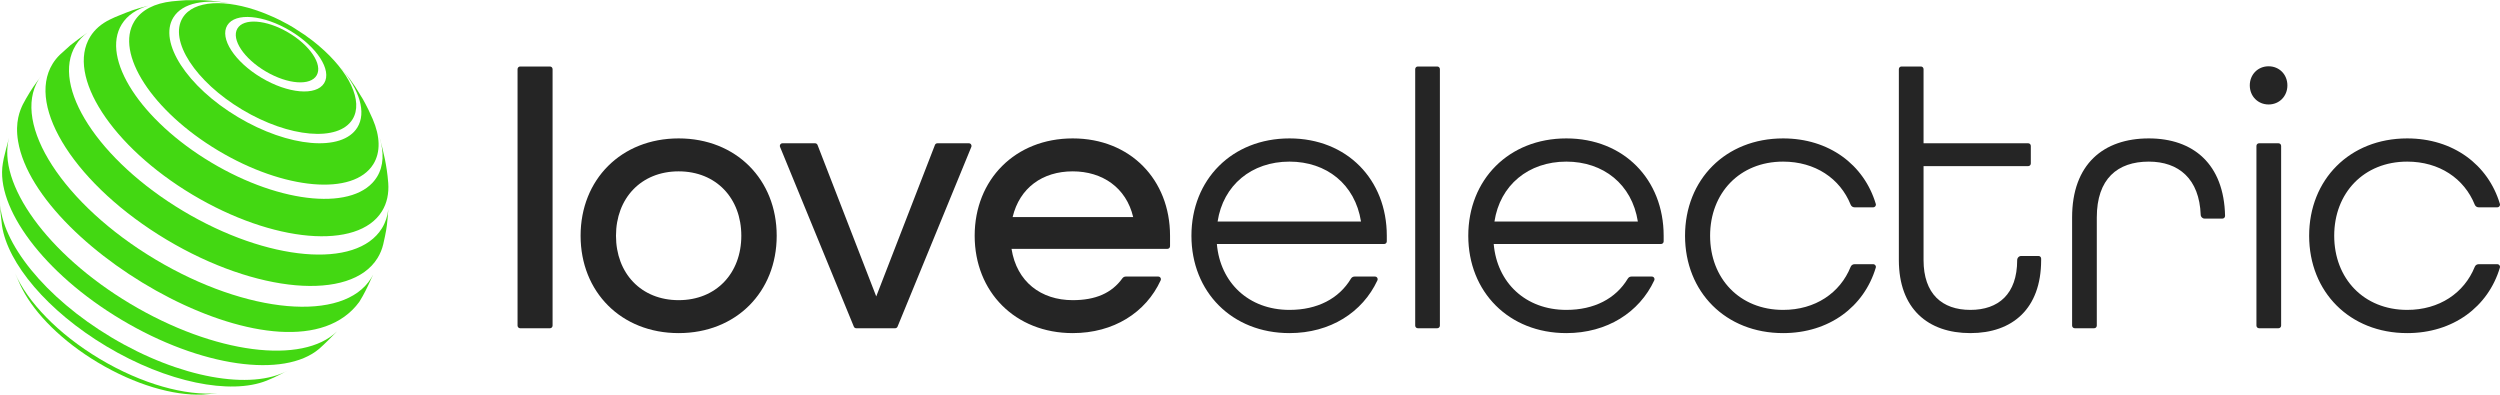<svg width="190" height="30" viewBox="0 0 190 30" fill="none" xmlns="http://www.w3.org/2000/svg">
<path d="M39.532 5.054H41.798C41.907 5.054 41.996 5.144 41.996 5.255V24.746C41.996 24.857 41.907 24.947 41.798 24.947H39.532C39.423 24.947 39.334 24.857 39.334 24.746V5.255C39.334 5.144 39.423 5.054 39.532 5.054Z" fill="#252525"/>
<path d="M44.125 17.917C44.125 13.649 47.207 10.519 51.577 10.519C55.948 10.519 59.029 13.649 59.029 17.917C59.029 22.186 55.948 25.316 51.577 25.316C47.207 25.316 44.125 22.186 44.125 17.917ZM56.34 17.917C56.34 15.072 54.435 13.023 51.577 13.023C48.72 13.023 46.815 15.072 46.815 17.917C46.815 20.763 48.72 22.812 51.577 22.812C54.435 22.812 56.34 20.763 56.34 17.917Z" fill="#252525"/>
<path d="M59.467 10.889H61.949C62.03 10.889 62.103 10.94 62.133 11.017L66.594 22.528L71.055 11.017C71.085 10.94 71.158 10.889 71.24 10.889H73.638C73.779 10.889 73.875 11.035 73.82 11.168L68.214 24.823C68.183 24.898 68.111 24.947 68.031 24.947H65.073C64.993 24.947 64.921 24.898 64.891 24.823L59.285 11.168C59.23 11.035 59.326 10.889 59.467 10.889Z" fill="#252525"/>
<path d="M74.075 17.917C74.075 13.649 77.156 10.519 81.527 10.519C85.898 10.519 88.923 13.649 88.923 17.917V18.712C88.923 18.823 88.835 18.913 88.725 18.913H76.876C77.269 21.418 79.118 22.812 81.527 22.812C83.254 22.812 84.487 22.284 85.302 21.151C85.361 21.07 85.452 21.019 85.551 21.019H88.031C88.178 21.019 88.271 21.174 88.209 21.309C87.081 23.76 84.628 25.316 81.527 25.316C77.156 25.316 74.075 22.186 74.075 17.917ZM86.121 16.495C85.589 14.247 83.768 13.023 81.527 13.023C79.23 13.023 77.493 14.275 76.96 16.495H86.121Z" fill="#252525"/>
<path d="M90.549 17.917C90.549 13.649 93.631 10.519 98.001 10.519C102.372 10.519 105.397 13.649 105.397 17.917V18.343C105.397 18.454 105.309 18.544 105.199 18.544H92.482C92.734 21.475 94.891 23.552 98.001 23.552C100.116 23.552 101.759 22.699 102.675 21.173C102.732 21.079 102.83 21.019 102.939 21.019H104.504C104.651 21.019 104.744 21.175 104.682 21.31C103.552 23.736 101.101 25.316 98.001 25.316C93.631 25.316 90.549 22.186 90.549 17.917ZM103.436 16.836C102.988 13.991 100.803 12.283 98.001 12.283C95.115 12.283 92.958 14.076 92.538 16.836H103.436Z" fill="#252525"/>
<path d="M107.753 5.054H109.234C109.344 5.054 109.432 5.144 109.432 5.255V24.745C109.432 24.856 109.344 24.946 109.234 24.946H107.753C107.644 24.946 107.555 24.856 107.555 24.745V5.255C107.555 5.144 107.644 5.054 107.753 5.054Z" fill="#252525"/>
<path d="M111.589 17.917C111.589 13.649 114.671 10.519 119.041 10.519C123.412 10.519 126.438 13.649 126.438 17.917V18.343C126.438 18.454 126.349 18.544 126.24 18.544H113.522C113.774 21.475 115.932 23.552 119.041 23.552C121.156 23.552 122.799 22.699 123.715 21.173C123.772 21.079 123.871 21.019 123.979 21.019H125.544C125.691 21.019 125.785 21.175 125.722 21.31C124.592 23.736 122.141 25.316 119.041 25.316C114.671 25.316 111.589 22.186 111.589 17.917ZM124.477 16.836C124.028 13.991 121.843 12.283 119.041 12.283C116.156 12.283 113.998 14.076 113.578 16.836H124.477Z" fill="#252525"/>
<path d="M128.063 17.917C128.063 13.649 131.145 10.519 135.515 10.519C139.003 10.519 141.668 12.51 142.56 15.498C142.598 15.626 142.5 15.755 142.369 15.755H140.936C140.809 15.755 140.698 15.675 140.65 15.556C139.846 13.563 137.956 12.283 135.515 12.283C132.209 12.283 129.968 14.674 129.968 17.917C129.968 21.162 132.209 23.552 135.515 23.552C137.956 23.552 139.846 22.271 140.65 20.279C140.698 20.16 140.809 20.08 140.936 20.08H142.369C142.5 20.08 142.598 20.209 142.56 20.337C141.668 23.325 139.003 25.316 135.515 25.316C131.145 25.316 128.063 22.186 128.063 17.917Z" fill="#252525"/>
<path d="M144.313 19.767V5.255C144.313 5.144 144.401 5.054 144.511 5.054H145.992C146.101 5.054 146.19 5.144 146.19 5.255V10.889H154.145C154.254 10.889 154.342 10.979 154.342 11.09V12.424C154.342 12.535 154.254 12.625 154.145 12.625H146.19V19.767C146.19 22.328 147.591 23.552 149.748 23.552C151.877 23.552 153.306 22.357 153.306 19.767C153.306 19.595 153.444 19.454 153.614 19.454H154.929C155.038 19.454 155.127 19.544 155.127 19.655V19.767C155.127 23.466 152.942 25.316 149.748 25.316C146.526 25.316 144.313 23.466 144.313 19.767Z" fill="#252525"/>
<path d="M167.549 16.613C167.391 16.613 167.259 16.487 167.253 16.327C167.152 13.591 165.583 12.283 163.308 12.283C160.926 12.283 159.357 13.592 159.357 16.523V24.745C159.357 24.856 159.269 24.946 159.159 24.946H157.678C157.569 24.946 157.48 24.856 157.48 24.745V16.523C157.48 12.482 159.862 10.519 163.308 10.519C166.695 10.519 169.027 12.475 169.105 16.407C169.107 16.52 169.016 16.613 168.906 16.613H167.549Z" fill="#252525"/>
<path d="M170.984 6.489C170.984 5.664 171.601 5.038 172.413 5.038C173.226 5.038 173.842 5.664 173.842 6.489C173.842 7.314 173.226 7.94 172.413 7.94C171.601 7.94 170.984 7.314 170.984 6.489ZM171.687 10.889H173.168C173.277 10.889 173.366 10.979 173.366 11.09V24.745C173.366 24.856 173.277 24.946 173.168 24.946H171.687C171.577 24.946 171.489 24.856 171.489 24.745V11.09C171.489 10.979 171.577 10.889 171.687 10.889Z" fill="#252525"/>
<path d="M175.495 17.917C175.495 13.649 178.577 10.519 182.947 10.519C186.434 10.519 189.1 12.51 189.992 15.498C190.03 15.626 189.932 15.755 189.801 15.755H188.368C188.241 15.755 188.13 15.675 188.082 15.556C187.278 13.563 185.388 12.283 182.947 12.283C179.641 12.283 177.4 14.674 177.4 17.917C177.4 21.162 179.641 23.552 182.947 23.552C185.388 23.552 187.278 22.271 188.082 20.279C188.13 20.16 188.241 20.08 188.368 20.08H189.801C189.932 20.08 190.03 20.209 189.992 20.337C189.1 23.325 186.434 25.316 182.947 25.316C178.577 25.316 175.495 22.186 175.495 17.917Z" fill="#252525"/>
<path d="M24.07 5.719C24.536 4.899 23.564 3.442 21.897 2.465C20.231 1.487 18.503 1.36 18.036 2.181C17.57 3.001 18.542 4.459 20.209 5.436C21.875 6.413 23.604 6.54 24.07 5.719Z" fill="#43D812"/>
<path d="M13.884 1.349C12.819 3.076 14.845 6.204 18.409 8.335C21.974 10.466 25.727 10.794 26.792 9.067C27.639 7.693 26.531 5.434 24.249 3.494L24.1 3.369C23.79 3.112 23.778 3.103 23.147 2.644C22.886 2.467 22.532 2.24 22.264 2.072C21.926 1.87 21.926 1.87 21.235 1.511C20.879 1.335 20.879 1.335 20.154 1.03L19.86 0.917C17.147 -0.094 14.709 0.011 13.884 1.349ZM22.056 2.337C24.088 3.552 25.243 5.335 24.636 6.32C24.029 7.304 21.889 7.118 19.857 5.903C17.825 4.688 16.67 2.904 17.277 1.92C17.884 0.935 20.024 1.122 22.056 2.337Z" fill="#43D812"/>
<path d="M16.581 11.443C21.596 14.442 26.876 14.903 28.375 12.473C28.942 11.554 28.886 10.353 28.327 9.053L27.991 8.319C27.632 7.603 27.56 7.487 26.995 6.586C26.653 6.077 26.605 6.016 26.007 5.266L25.911 5.156C27.319 6.838 27.863 8.545 27.159 9.688C26.005 11.559 21.94 11.204 18.078 8.895C14.217 6.586 12.023 3.198 13.176 1.327C13.871 0.2 15.622 -0.119 17.748 0.31L17.628 0.284C17.061 0.173 17.023 0.169 16.045 0.058C15.299 -0.001 15.21 5.46393e-05 14.117 0.017C13.802 0.032 13.383 0.075 13.069 0.102C11.76 0.25 10.747 0.749 10.214 1.614C8.716 4.044 11.566 8.445 16.581 11.443Z" fill="#43D812"/>
<path d="M25.911 5.155C25.808 5.033 25.702 4.912 25.591 4.79L25.911 5.155Z" fill="#43D812"/>
<path d="M17.748 0.31L18.06 0.376C17.955 0.352 17.852 0.33 17.748 0.31Z" fill="#43D812"/>
<path d="M14.629 14.796C20.752 18.457 27.2 19.02 29.03 16.053C29.414 15.431 29.564 14.702 29.506 13.906L29.502 13.864C29.4 12.544 29.128 11.504 28.91 10.668L28.833 10.418C29.199 11.566 29.164 12.615 28.65 13.448C27.049 16.044 21.409 15.551 16.052 12.348C10.695 9.145 7.65 4.444 9.251 1.848C9.676 1.16 10.385 0.689 11.297 0.428C10.192 0.71 10.056 0.766 8.745 1.301L8.351 1.486C7.71 1.798 7.199 2.232 6.854 2.793C5.024 5.76 8.505 11.134 14.629 14.796Z" fill="#43D812"/>
<path d="M11.297 0.428C11.402 0.401 11.514 0.373 11.638 0.342C11.521 0.367 11.408 0.396 11.297 0.428Z" fill="#43D812"/>
<path d="M29.512 15.903C29.524 15.797 29.534 15.69 29.537 15.581C29.528 15.696 29.52 15.802 29.512 15.903Z" fill="#43D812"/>
<path d="M12.657 18.212C19.476 22.29 26.656 22.916 28.693 19.612C28.893 19.289 29.036 18.94 29.125 18.569L29.256 17.971C29.401 17.276 29.426 17.035 29.512 15.902C29.454 16.427 29.296 16.913 29.026 17.35C27.106 20.464 20.34 19.873 13.914 16.031C7.487 12.188 3.834 6.549 5.755 3.435C5.984 3.063 6.284 2.744 6.644 2.477C6.221 2.774 5.741 3.135 5.367 3.424L4.556 4.156C4.342 4.363 4.156 4.594 3.999 4.847C1.962 8.151 5.838 14.135 12.657 18.212Z" fill="#43D812"/>
<path d="M6.644 2.477C6.731 2.416 6.817 2.356 6.897 2.302C6.809 2.357 6.725 2.416 6.644 2.477Z" fill="#43D812"/>
<path d="M28.361 20.863C28.314 20.958 28.262 21.052 28.205 21.143C26.12 24.524 18.775 23.883 11.799 19.711C4.822 15.54 0.856 9.417 2.941 6.037C3.009 5.926 3.083 5.82 3.163 5.718C3.047 5.871 2.922 6.048 2.796 6.23C2.606 6.488 2.425 6.754 2.254 7.031L1.976 7.5L1.728 7.954C1.532 8.376 1.125 9.255 1.375 10.74C2.783 19.136 22.101 30.037 27.305 22.944L27.567 22.501C27.831 22.03 28.121 21.401 28.361 20.863Z" fill="#43D812"/>
<path d="M28.361 20.863C28.409 20.767 28.453 20.669 28.492 20.569C28.451 20.662 28.407 20.761 28.361 20.863Z" fill="#43D812"/>
<path d="M9.888 23.078C3.581 19.306 -0.245 13.928 0.691 10.466C0.549 10.957 0.399 11.563 0.287 12.03L0.216 12.414C-0.356 15.775 3.306 20.757 9.209 24.287C15.263 27.907 21.606 28.763 24.26 26.507C24.684 26.134 25.197 25.618 25.618 25.179C23.014 27.737 16.295 26.908 9.888 23.078Z" fill="#43D812"/>
<path d="M25.617 25.179C25.681 25.117 25.743 25.053 25.802 24.986C25.743 25.048 25.681 25.113 25.617 25.179Z" fill="#43D812"/>
<path d="M0.69 10.466C0.708 10.406 0.725 10.346 0.743 10.29C0.724 10.348 0.706 10.407 0.69 10.466Z" fill="#43D812"/>
<path d="M8.46 25.636C3.384 22.601 0.08 18.416 0 15.32L0.04 16.138L0.151 17.144C0.575 19.996 3.596 23.634 8.087 26.32C12.715 29.087 17.534 30.023 20.262 28.93L20.798 28.701V28.701C21.129 28.554 21.553 28.322 21.876 28.158C19.11 29.677 13.671 28.752 8.46 25.636Z" fill="#43D812"/>
<path d="M1.142 20.765C1.14 20.759 1.137 20.753 1.134 20.748C1.137 20.753 1.139 20.759 1.142 20.765Z" fill="#43D812"/>
<path d="M7.578 27.274C4.411 25.38 2.089 22.938 1.141 20.764C1.271 21.067 1.428 21.411 1.551 21.683L1.706 21.989C2.689 23.878 4.728 25.932 7.437 27.551C10.262 29.24 13.176 30.076 15.367 29.987L15.425 29.985C15.754 29.967 16.162 29.926 16.531 29.885C14.124 30.099 10.798 29.199 7.578 27.274Z" fill="#43D812"/>
<path d="M1.134 20.748C1.106 20.682 1.078 20.616 1.052 20.55C1.077 20.613 1.105 20.68 1.134 20.748Z" fill="#43D812"/>
<path d="M16.531 29.885C16.657 29.873 16.782 29.86 16.903 29.843C16.787 29.856 16.661 29.87 16.531 29.885Z" fill="#43D812"/>
</svg>
